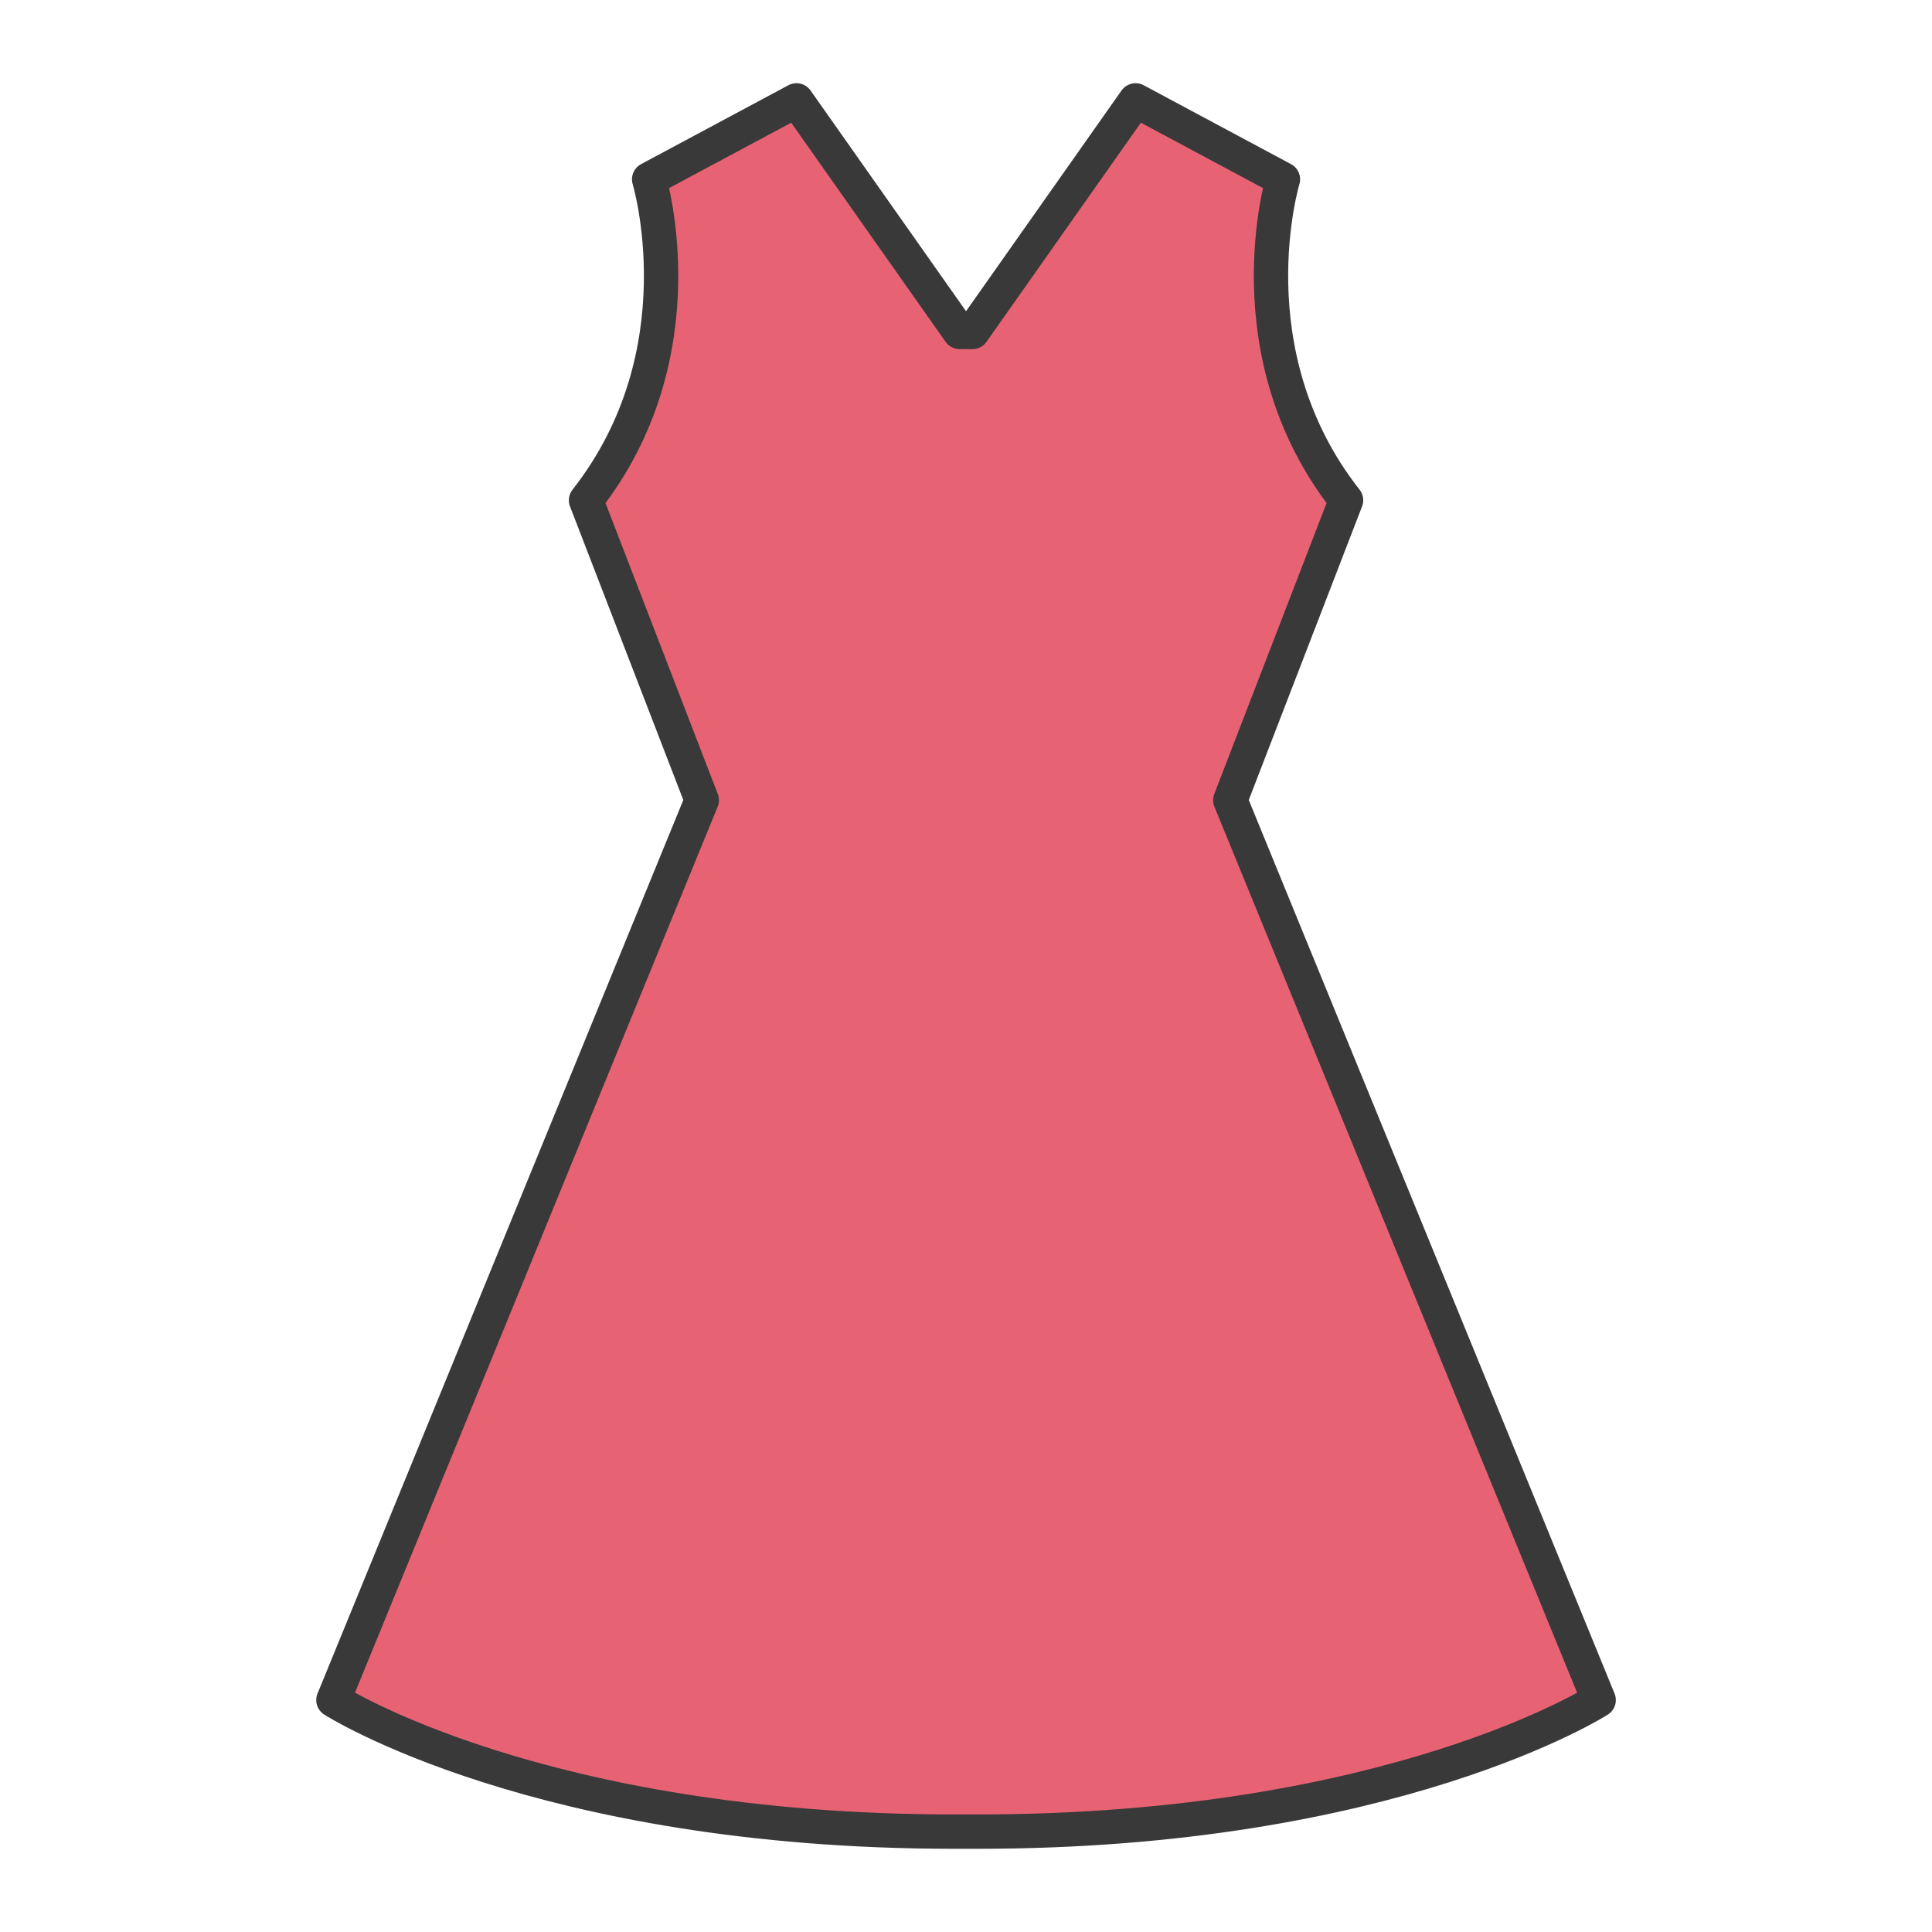 <?xml version="1.0" encoding="UTF-8"?><svg id="OBJECTS" xmlns="http://www.w3.org/2000/svg" viewBox="0 0 225 225"><defs><style>.cls-1{fill:none;stroke:#393939;stroke-linecap:round;stroke-linejoin:round;stroke-width:4px;}.cls-2{fill:#d9001d;opacity:.61;}</style></defs><path class="cls-2" d="M113.86,213.31c48.42,0,72.32-15.32,72.32-15.32l-42.9-104.8,13.48-34.93c-13.48-17.16-7.35-37.38-7.35-37.38l-17.16-9.19-19,26.97h-1.49l-19-26.97-17.16,9.19s6.13,20.22-7.35,37.38l13.48,34.93-42.9,104.8s23.9,15.32,72.32,15.32h2.72,0Z"/><path class="cls-1" d="M113.86,213.31c48.42,0,72.32-15.32,72.32-15.32l-42.9-104.8,13.48-34.93c-13.48-17.16-7.35-37.38-7.35-37.38l-17.16-9.19-19,26.97h-1.49l-19-26.97-17.16,9.19s6.13,20.22-7.35,37.38l13.48,34.93-42.9,104.8s23.9,15.32,72.32,15.32h2.72,0Z"/></svg>